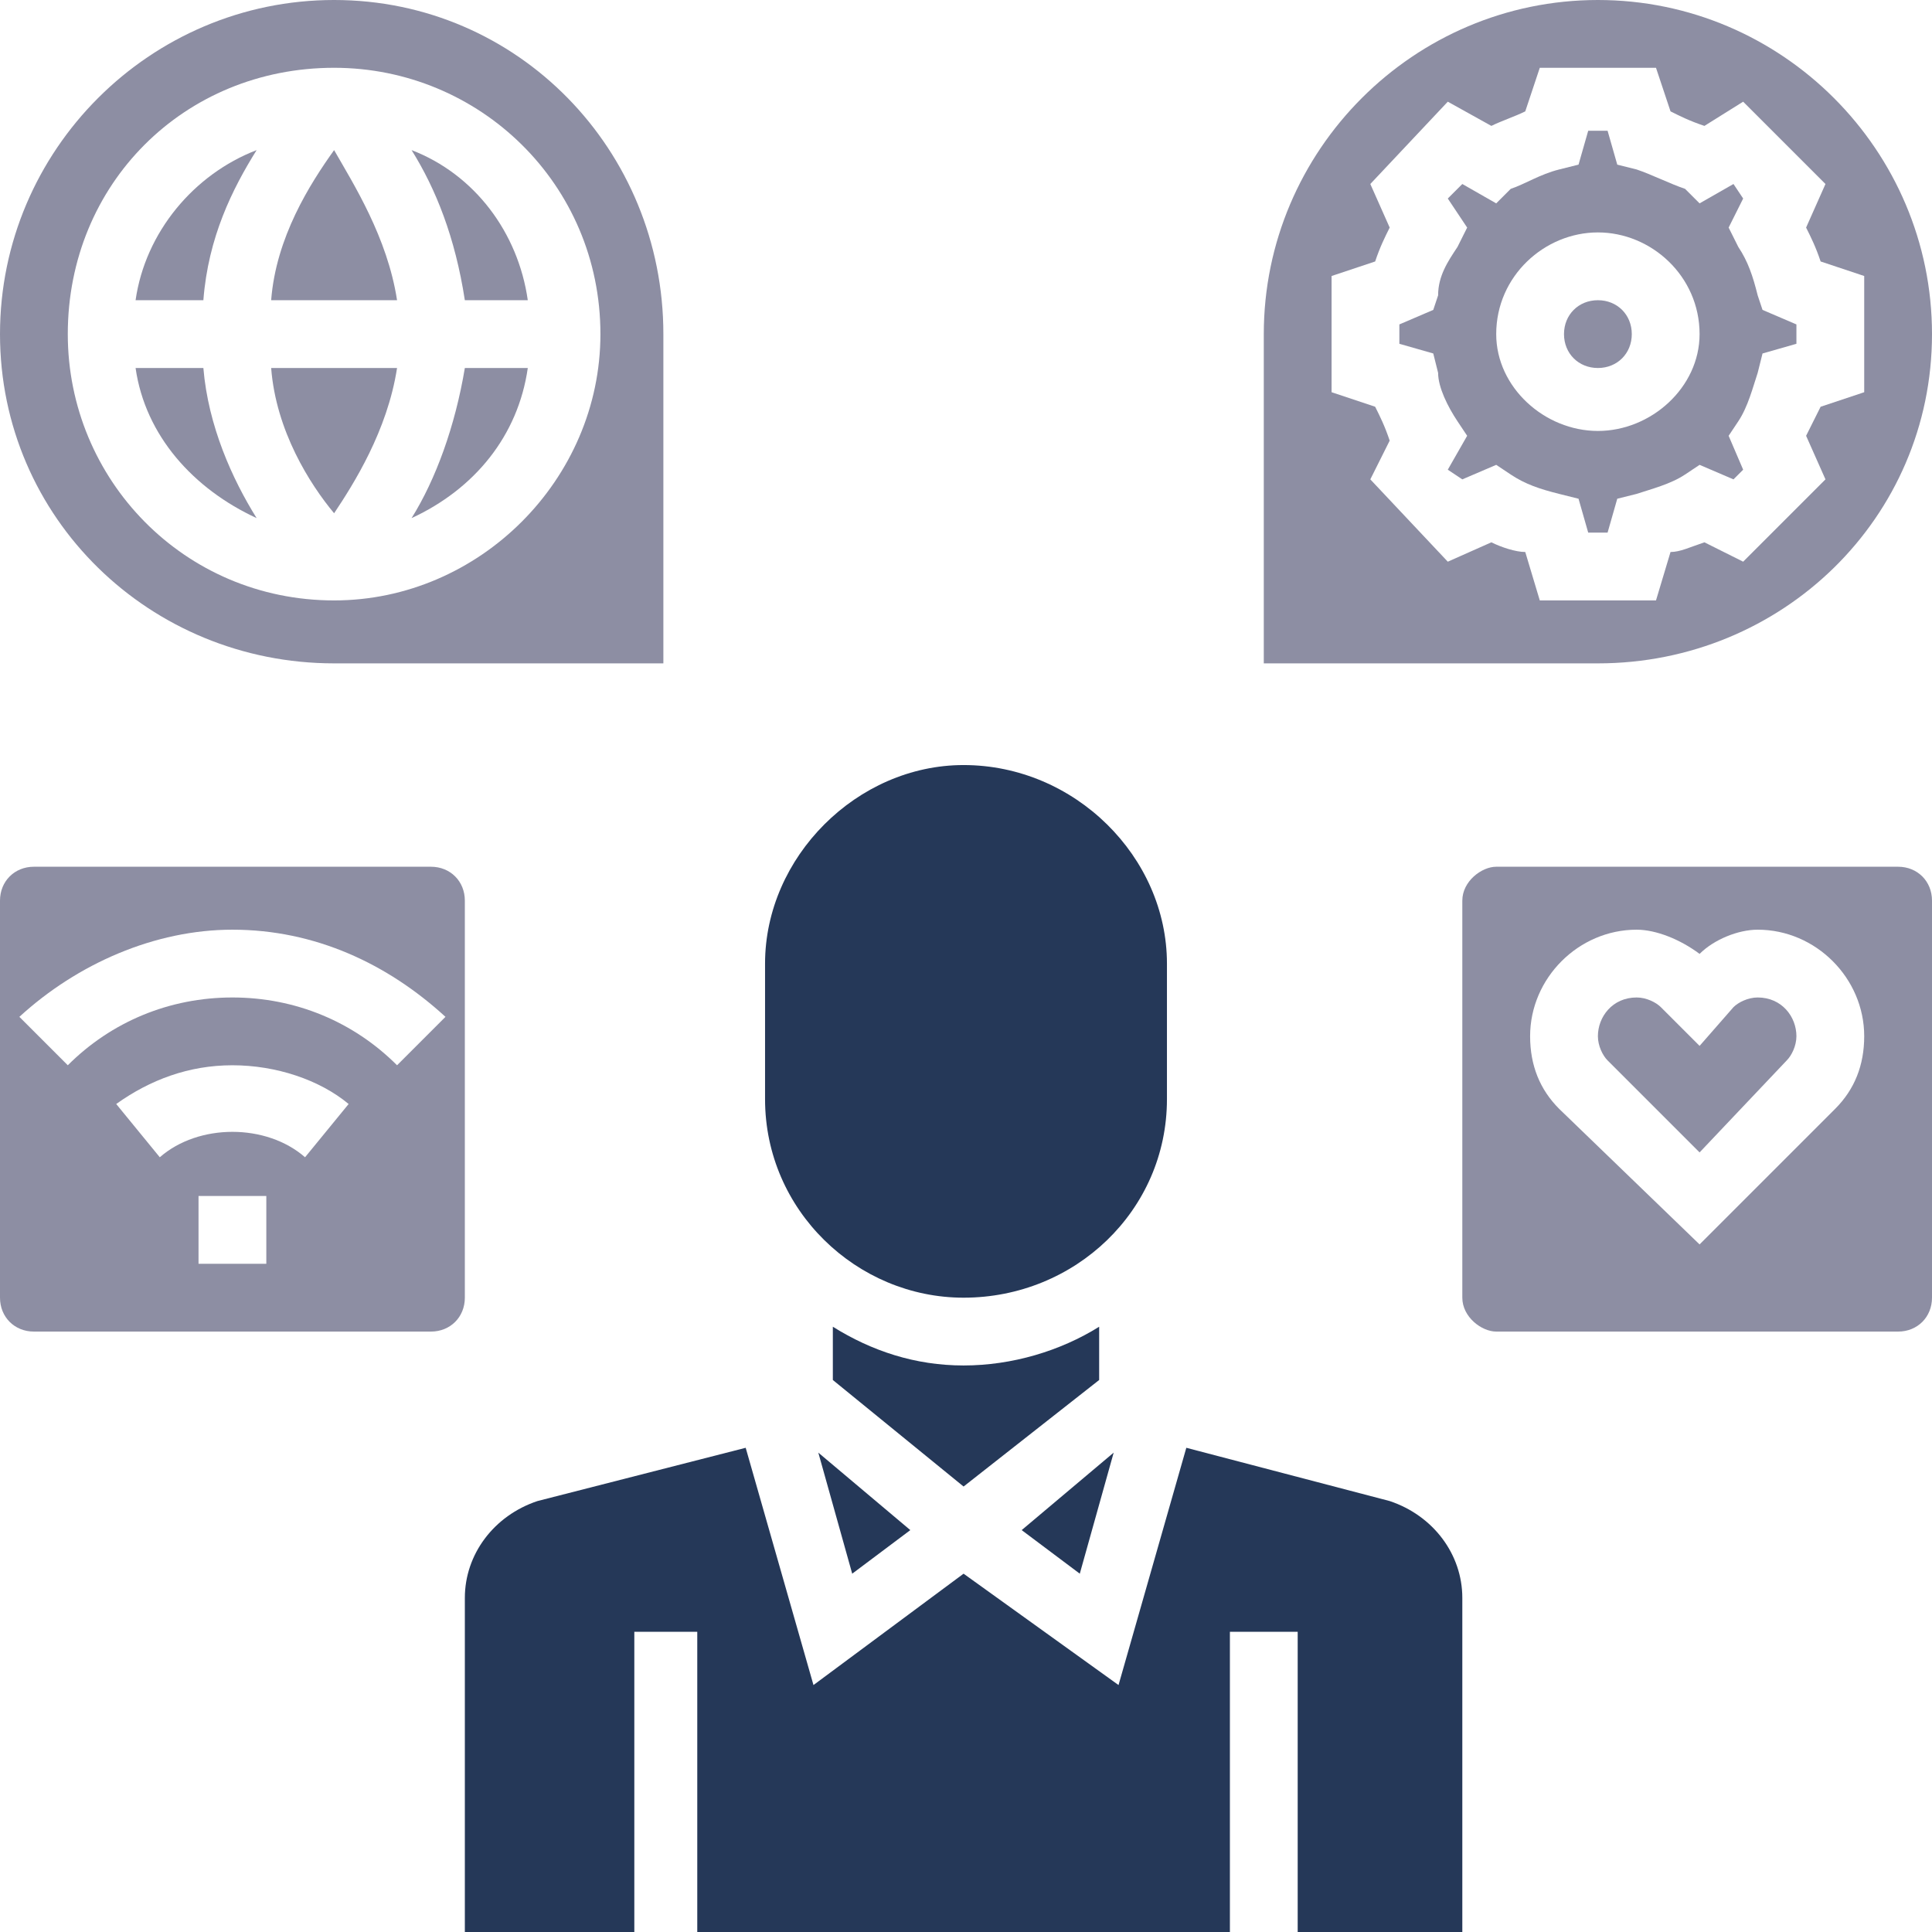 <?xml version="1.0" encoding="UTF-8"?>
<!DOCTYPE svg PUBLIC "-//W3C//DTD SVG 1.0//EN" "http://www.w3.org/TR/2001/REC-SVG-20010904/DTD/svg10.dtd">
<!-- Creator: CorelDRAW 2017 -->
<svg xmlns="http://www.w3.org/2000/svg" xml:space="preserve" width="80px" height="80px" version="1.0" style="shape-rendering:geometricPrecision; text-rendering:geometricPrecision; image-rendering:optimizeQuality; fill-rule:evenodd; clip-rule:evenodd"
viewBox="0 0 3.99 3.99"
 xmlns:xlink="http://www.w3.org/1999/xlink">
 <defs>
  <style type="text/css">
   <![CDATA[
    .fil0 {fill:none}
    .fil1 {fill:#253858}
    .fil2 {fill:#8D8EA3}
   ]]>
  </style>
 </defs>
 <g id="Layer_x0020_1">
  <rect class="fil0" width="3.99" height="3.99"/>
  <g id="_2704822039792">
   <path class="fil1" d="M2.3 3l-0.19 0.16 0.12 0.09 0.07 -0.25zm0 0z"/>
   <path class="fil1" d="M2.87 3.1l-0.42 -0.11 -0.14 0.49 -0.32 -0.23 -0.31 0.23 -0.14 -0.49 -0.43 0.11c-0.09,0.03 -0.15,0.11 -0.15,0.2l0 0.69 0.35 0 0 -0.62 0.13 0 0 0.62 1.1 0 0 -0.62 0.14 0 0 0.62 0.34 0 0 -0.69c0,-0.09 -0.06,-0.17 -0.15,-0.2l0 0zm0 0z"/>
   <path class="fil1" d="M1.99 2.68c0.23,0 0.42,-0.18 0.42,-0.41l0 -0.28c0,-0.22 -0.19,-0.41 -0.42,-0.41 -0.22,0 -0.41,0.19 -0.41,0.41l0 0.28c0,0.23 0.19,0.41 0.41,0.41zm0 0z"/>
   <path class="fil1" d="M2.27 2.85l0 -0.11c-0.08,0.05 -0.18,0.08 -0.28,0.08 -0.1,0 -0.19,-0.03 -0.27,-0.08l0 0.11 0.27 0.22 0.28 -0.22zm0 0z"/>
   <path class="fil1" d="M1.76 3.25l0.12 -0.09 -0.19 -0.16 0.07 0.25zm0 0z"/>
   <path class="fil2" d="M0.82 0.76l-0.26 0c0.01,0.13 0.08,0.24 0.13,0.3 0.04,-0.06 0.11,-0.17 0.13,-0.3zm0 0z"/>
   <path class="fil2" d="M0.53 1.07c-0.05,-0.08 -0.1,-0.19 -0.11,-0.31l-0.14 0c0.02,0.14 0.12,0.25 0.25,0.31zm0 0z"/>
   <path class="fil2" d="M0.53 0.31c-0.13,0.05 -0.23,0.17 -0.25,0.31l0.14 0c0.01,-0.13 0.06,-0.23 0.11,-0.31zm0 0z"/>
   <path class="fil2" d="M0.69 0.31c-0.05,0.07 -0.12,0.18 -0.13,0.31l0.26 0c-0.02,-0.13 -0.09,-0.24 -0.13,-0.31zm0 0z"/>
   <path class="fil2" d="M1.09 0.62c-0.02,-0.14 -0.11,-0.26 -0.24,-0.31 0.05,0.08 0.09,0.18 0.11,0.31l0.13 0zm0 0z"/>
   <path class="fil2" d="M1.09 0.76l-0.13 0c-0.02,0.12 -0.06,0.23 -0.11,0.31 0.13,-0.06 0.22,-0.17 0.24,-0.31zm0 0z"/>
   <path class="fil2" d="M0.69 1.37l0.68 0 0 -0.68c0,-0.38 -0.3,-0.69 -0.68,-0.69 -0.38,0 -0.69,0.31 -0.69,0.69 0,0.38 0.31,0.68 0.69,0.68zm0 -1.23c0.3,0 0.55,0.24 0.55,0.55 0,0.3 -0.25,0.55 -0.55,0.55 -0.31,0 -0.55,-0.25 -0.55,-0.55 0,-0.31 0.24,-0.55 0.55,-0.55zm0 0z"/>
   <path class="fil2" d="M3.51 0.96l0.07 0.03 0.02 -0.02 -0.03 -0.07 0.02 -0.03c0.02,-0.03 0.03,-0.07 0.04,-0.1l0.01 -0.04 0.07 -0.02 0 -0.04 -0.07 -0.03 -0.01 -0.03c-0.01,-0.04 -0.02,-0.07 -0.04,-0.1l-0.02 -0.04 0.03 -0.06 -0.02 -0.03 -0.07 0.04 -0.03 -0.03c-0.03,-0.01 -0.07,-0.03 -0.1,-0.04l-0.04 -0.01 -0.02 -0.07 -0.04 0 -0.02 0.07 -0.04 0.01c-0.04,0.01 -0.07,0.03 -0.1,0.04l-0.03 0.03 -0.07 -0.04 -0.03 0.03 0.04 0.06 -0.02 0.04c-0.02,0.03 -0.04,0.06 -0.04,0.1l-0.01 0.03 -0.07 0.03 0 0.04 0.07 0.02 0.01 0.04c0,0.03 0.02,0.07 0.04,0.1l0.02 0.03 -0.04 0.07 0.03 0.02 0.07 -0.03 0.03 0.02c0.03,0.02 0.06,0.03 0.1,0.04l0.04 0.01 0.02 0.07 0.04 0 0.02 -0.07 0.04 -0.01c0.03,-0.01 0.07,-0.02 0.1,-0.04l0.03 -0.02zm-0.21 -0.07c-0.11,0 -0.21,-0.09 -0.21,-0.2 0,-0.12 0.1,-0.21 0.21,-0.21 0.11,0 0.21,0.09 0.21,0.21 0,0.11 -0.1,0.2 -0.21,0.2zm0 0z"/>
   <path class="fil2" d="M3.37 0.69c0,0.04 -0.03,0.07 -0.07,0.07 -0.04,0 -0.07,-0.03 -0.07,-0.07 0,-0.04 0.03,-0.07 0.07,-0.07 0.04,0 0.07,0.03 0.07,0.07zm0 0z"/>
   <path class="fil2" d="M3.99 0.69c0,-0.38 -0.31,-0.69 -0.69,-0.69 -0.38,0 -0.69,0.31 -0.69,0.69l0 0.68 0.69 0c0.38,0 0.69,-0.3 0.69,-0.68l0 0zm-0.84 0.45c-0.02,0 -0.05,-0.01 -0.07,-0.02l-0.09 0.04 -0.16 -0.17 0.04 -0.08c-0.01,-0.03 -0.02,-0.05 -0.03,-0.07l-0.09 -0.03 0 -0.24 0.09 -0.03c0.01,-0.03 0.02,-0.05 0.03,-0.07l-0.04 -0.09 0.16 -0.17 0.09 0.05c0.02,-0.01 0.05,-0.02 0.07,-0.03l0.03 -0.09 0.24 0 0.03 0.09c0.02,0.01 0.04,0.02 0.07,0.03l0.08 -0.05 0.17 0.17 -0.04 0.09c0.01,0.02 0.02,0.04 0.03,0.07l0.09 0.03 0 0.24 -0.09 0.03c-0.01,0.02 -0.02,0.04 -0.03,0.06l0.04 0.09 -0.17 0.17 -0.08 -0.04c-0.03,0.01 -0.05,0.02 -0.07,0.02l-0.03 0.1 -0.24 0 -0.03 -0.1zm0 0z"/>
   <path class="fil2" d="M3.92 1.79l-0.83 0c-0.03,0 -0.07,0.03 -0.07,0.07l0 0.82c0,0.04 0.04,0.07 0.07,0.07l0.83 0c0.04,0 0.07,-0.03 0.07,-0.07l0 -0.82c0,-0.04 -0.03,-0.07 -0.07,-0.07zm-0.13 0.5l-0.28 0.28 -0.29 -0.28c-0.04,-0.04 -0.06,-0.09 -0.06,-0.15 0,-0.12 0.1,-0.22 0.22,-0.22 0.04,0 0.09,0.02 0.13,0.05 0.03,-0.03 0.08,-0.05 0.12,-0.05 0.12,0 0.22,0.1 0.22,0.22 0,0.06 -0.02,0.11 -0.06,0.15zm0 0z"/>
   <path class="fil2" d="M3.63 2.06c-0.02,0 -0.04,0.01 -0.05,0.02l-0.07 0.08 -0.08 -0.08c-0.01,-0.01 -0.03,-0.02 -0.05,-0.02 -0.05,0 -0.08,0.04 -0.08,0.08 0,0.02 0.01,0.04 0.02,0.05l0.19 0.19 0.18 -0.19c0.01,-0.01 0.02,-0.03 0.02,-0.05 0,-0.04 -0.03,-0.08 -0.08,-0.08l0 0zm0 0z"/>
   <path class="fil2" d="M0.96 1.86c0,-0.04 -0.03,-0.07 -0.07,-0.07l-0.82 0c-0.04,0 -0.07,0.03 -0.07,0.07l0 0.82c0,0.04 0.03,0.07 0.07,0.07l0.82 0c0.04,0 0.07,-0.03 0.07,-0.07l0 -0.82zm-0.41 0.75l-0.14 0 0 -0.14 0.14 0 0 0.14zm0.08 -0.22c-0.08,-0.07 -0.22,-0.07 -0.3,0l-0.09 -0.11c0.07,-0.05 0.15,-0.08 0.24,-0.08 0.09,0 0.18,0.03 0.24,0.08l-0.09 0.11zm0.19 -0.19c-0.09,-0.09 -0.21,-0.14 -0.34,-0.14 -0.13,0 -0.25,0.05 -0.34,0.14l-0.1 -0.1c0.12,-0.11 0.28,-0.18 0.44,-0.18 0.17,0 0.32,0.07 0.44,0.18l-0.1 0.1zm0 0z"/>
  </g>
 </g>
</svg>

